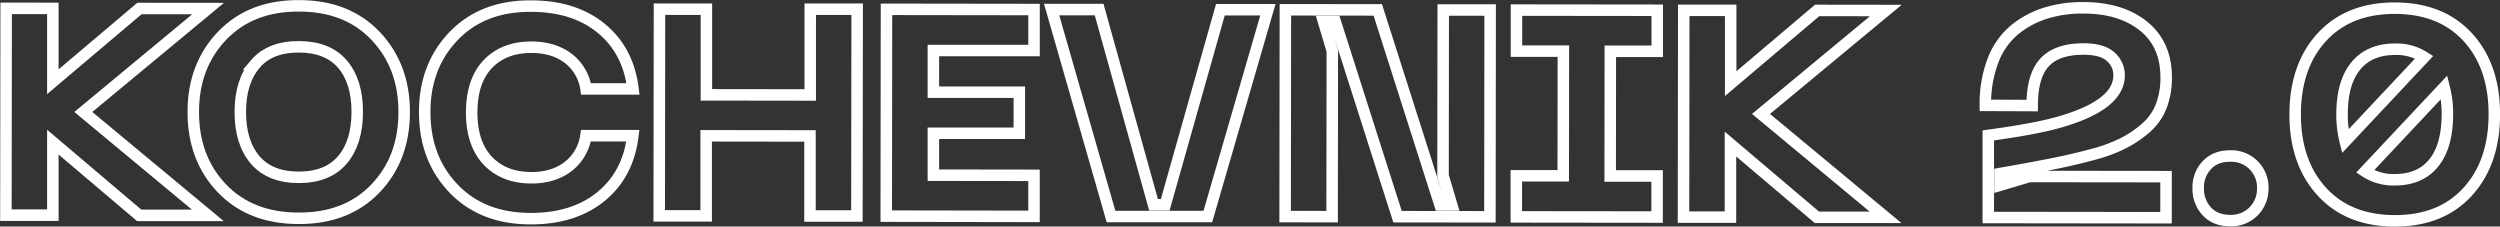 <?xml version="1.0" encoding="UTF-8"?> <svg xmlns="http://www.w3.org/2000/svg" viewBox="0 0 1087.98 98.6"><rect x="0" y="0" width="1087.98" height="98.6" fill="#333333" stroke="none"/> <defs> <style>.cls-1{fill:none;stroke:#fff;stroke-miterlimit:10;stroke-width:5px;}</style> </defs> <title>Ресурс 17</title> <g id="Слой_2" data-name="Слой 2"> <g id="Слой_1-2" data-name="Слой 1"> <path class="cls-1" d="M90.55,3.73l-54.3,45,54.2,45-29.87,0L23,61.86l0,31.78-20.43,0,.11-90L23,3.65l0,31.91L60.69,3.7Z"></path> <path class="cls-1" d="M84.12,48.65q0-20,12.55-33.11t33.46-13q20.93,0,33.36,13.12T175.9,48.76q0,20.18-12.49,33.24T130,95Q109,95,96.53,81.92T84.12,48.65Zm27-20.77q-6.52,7.53-6.54,20.8T111,69.55q6.5,7.61,19,7.62t19-7.57q6.45-7.59,6.47-20.86t-6.42-20.82q-6.44-7.53-19-7.55T111.08,27.88Z"></path> <path class="cls-1" d="M184.83,48.77q0-20,12.61-33.11t33.65-13q18.76,0,30.56,9.67t13.82,26.37l-20.43,0a20.29,20.29,0,0,0-7.89-13.41q-6.39-4.73-15.83-4.74-12,0-19,7.31t-7.05,21q0,13.67,7,21.07t19,7.43q9.44,0,15.83-4.77A20.58,20.58,0,0,0,255,59.06l20.42,0q-2.06,16.84-13.88,26.47T231,95.16q-21.06,0-33.62-13.12T184.83,48.77Z"></path> <path class="cls-1" d="M352.61,4l20.42,0-.11,90L352.5,94l0-34.84-45.18-.06,0,34.85-20.43,0L287,4l20.42,0,0,37.27,45.18.06Z"></path> <path class="cls-1" d="M385.69,94.06l.1-90L450,4.15,450,22,406.2,22l0,18.12,37.4,0,0,17.87-37.4,0,0,18.25,43.79.06,0,17.87Z"></path> <path class="cls-1" d="M457.66,4.16l20.67,0L502,89.09h5.1l24-84.86,20.68,0-26.14,90-42.13,0Z"></path> <path class="cls-1" d="M559.28,94.26l.11-90,40.21.05,27.09,84.91h5.1L628,76.47l.08-72.12,20.42,0-.1,90-40.21-.05L581.08,9.4H576l3.81,12.77-.08,72.12Z"></path> <path class="cls-1" d="M721.22,22.33l-20.42,0-.06,54.25,20.42,0,0,17.87-61.27-.07,0-17.87,20.42,0,.06-54.25-20.42,0,0-17.87,61.27.07Z"></path> <path class="cls-1" d="M820.68,4.58l-54.31,45,54.2,45-29.87,0L753.08,62.7l0,31.79-20.43,0,.11-90,20.42,0,0,31.91L790.81,4.54Z"></path> <path class="cls-1" d="M864,45.86a53.06,53.06,0,0,1,3.27-19.34,32.36,32.36,0,0,1,9.21-13.33A39.88,39.88,0,0,1,890,5.8a53.92,53.92,0,0,1,16.6-2.4q16.33,0,26.22,7.94t9.87,22.35a34.24,34.24,0,0,1-2.12,12.44,24.08,24.08,0,0,1-6.46,9.32,47.53,47.53,0,0,1-9.71,6.69,67.05,67.05,0,0,1-13.34,5q-8,2.16-15.77,3.75t-18.39,3.48l-6.51,1.15v5.1l12.77-3.81,59.48.07,0,17.87-77.35-.09,0-35.74q21.57-2.91,32-6.09,24.9-7.38,24.92-20a10.55,10.55,0,0,0-3.7-8.17q-3.69-3.32-11.74-3.33-11.61,0-17,5.85t-5.38,18.76Z"></path> <path class="cls-1" d="M970.55,96q-6.39,0-10.14-4a14.27,14.27,0,0,1-3.76-10.15,13.89,13.89,0,0,1,3.78-10q3.77-4,10.15-3.95a13.66,13.66,0,0,1,14.16,13.93,13.91,13.91,0,0,1-4,10.15A13.73,13.73,0,0,1,970.55,96Z"></path> <path class="cls-1" d="M1010.47,16.16q11.63-12.63,31.79-12.6T1074,16.23q11.54,12.65,11.51,33.58t-11.59,33.62q-11.57,12.69-31.73,12.67t-31.77-12.74q-11.61-12.72-11.58-33.65T1010.47,16.16Zm31.77,5.27q-11,0-17,7.25t-6,21.06a46.55,46.55,0,0,0,1.39,11.74L1055,24.89A22.27,22.27,0,0,0,1042.24,21.43Zm-.06,56.8q11,0,16.92-7.26t6-21.18A46.63,46.63,0,0,0,1063.67,38l-34.38,36.6A22.32,22.32,0,0,0,1042.18,78.23Z"></path> </g> </g> </svg> 